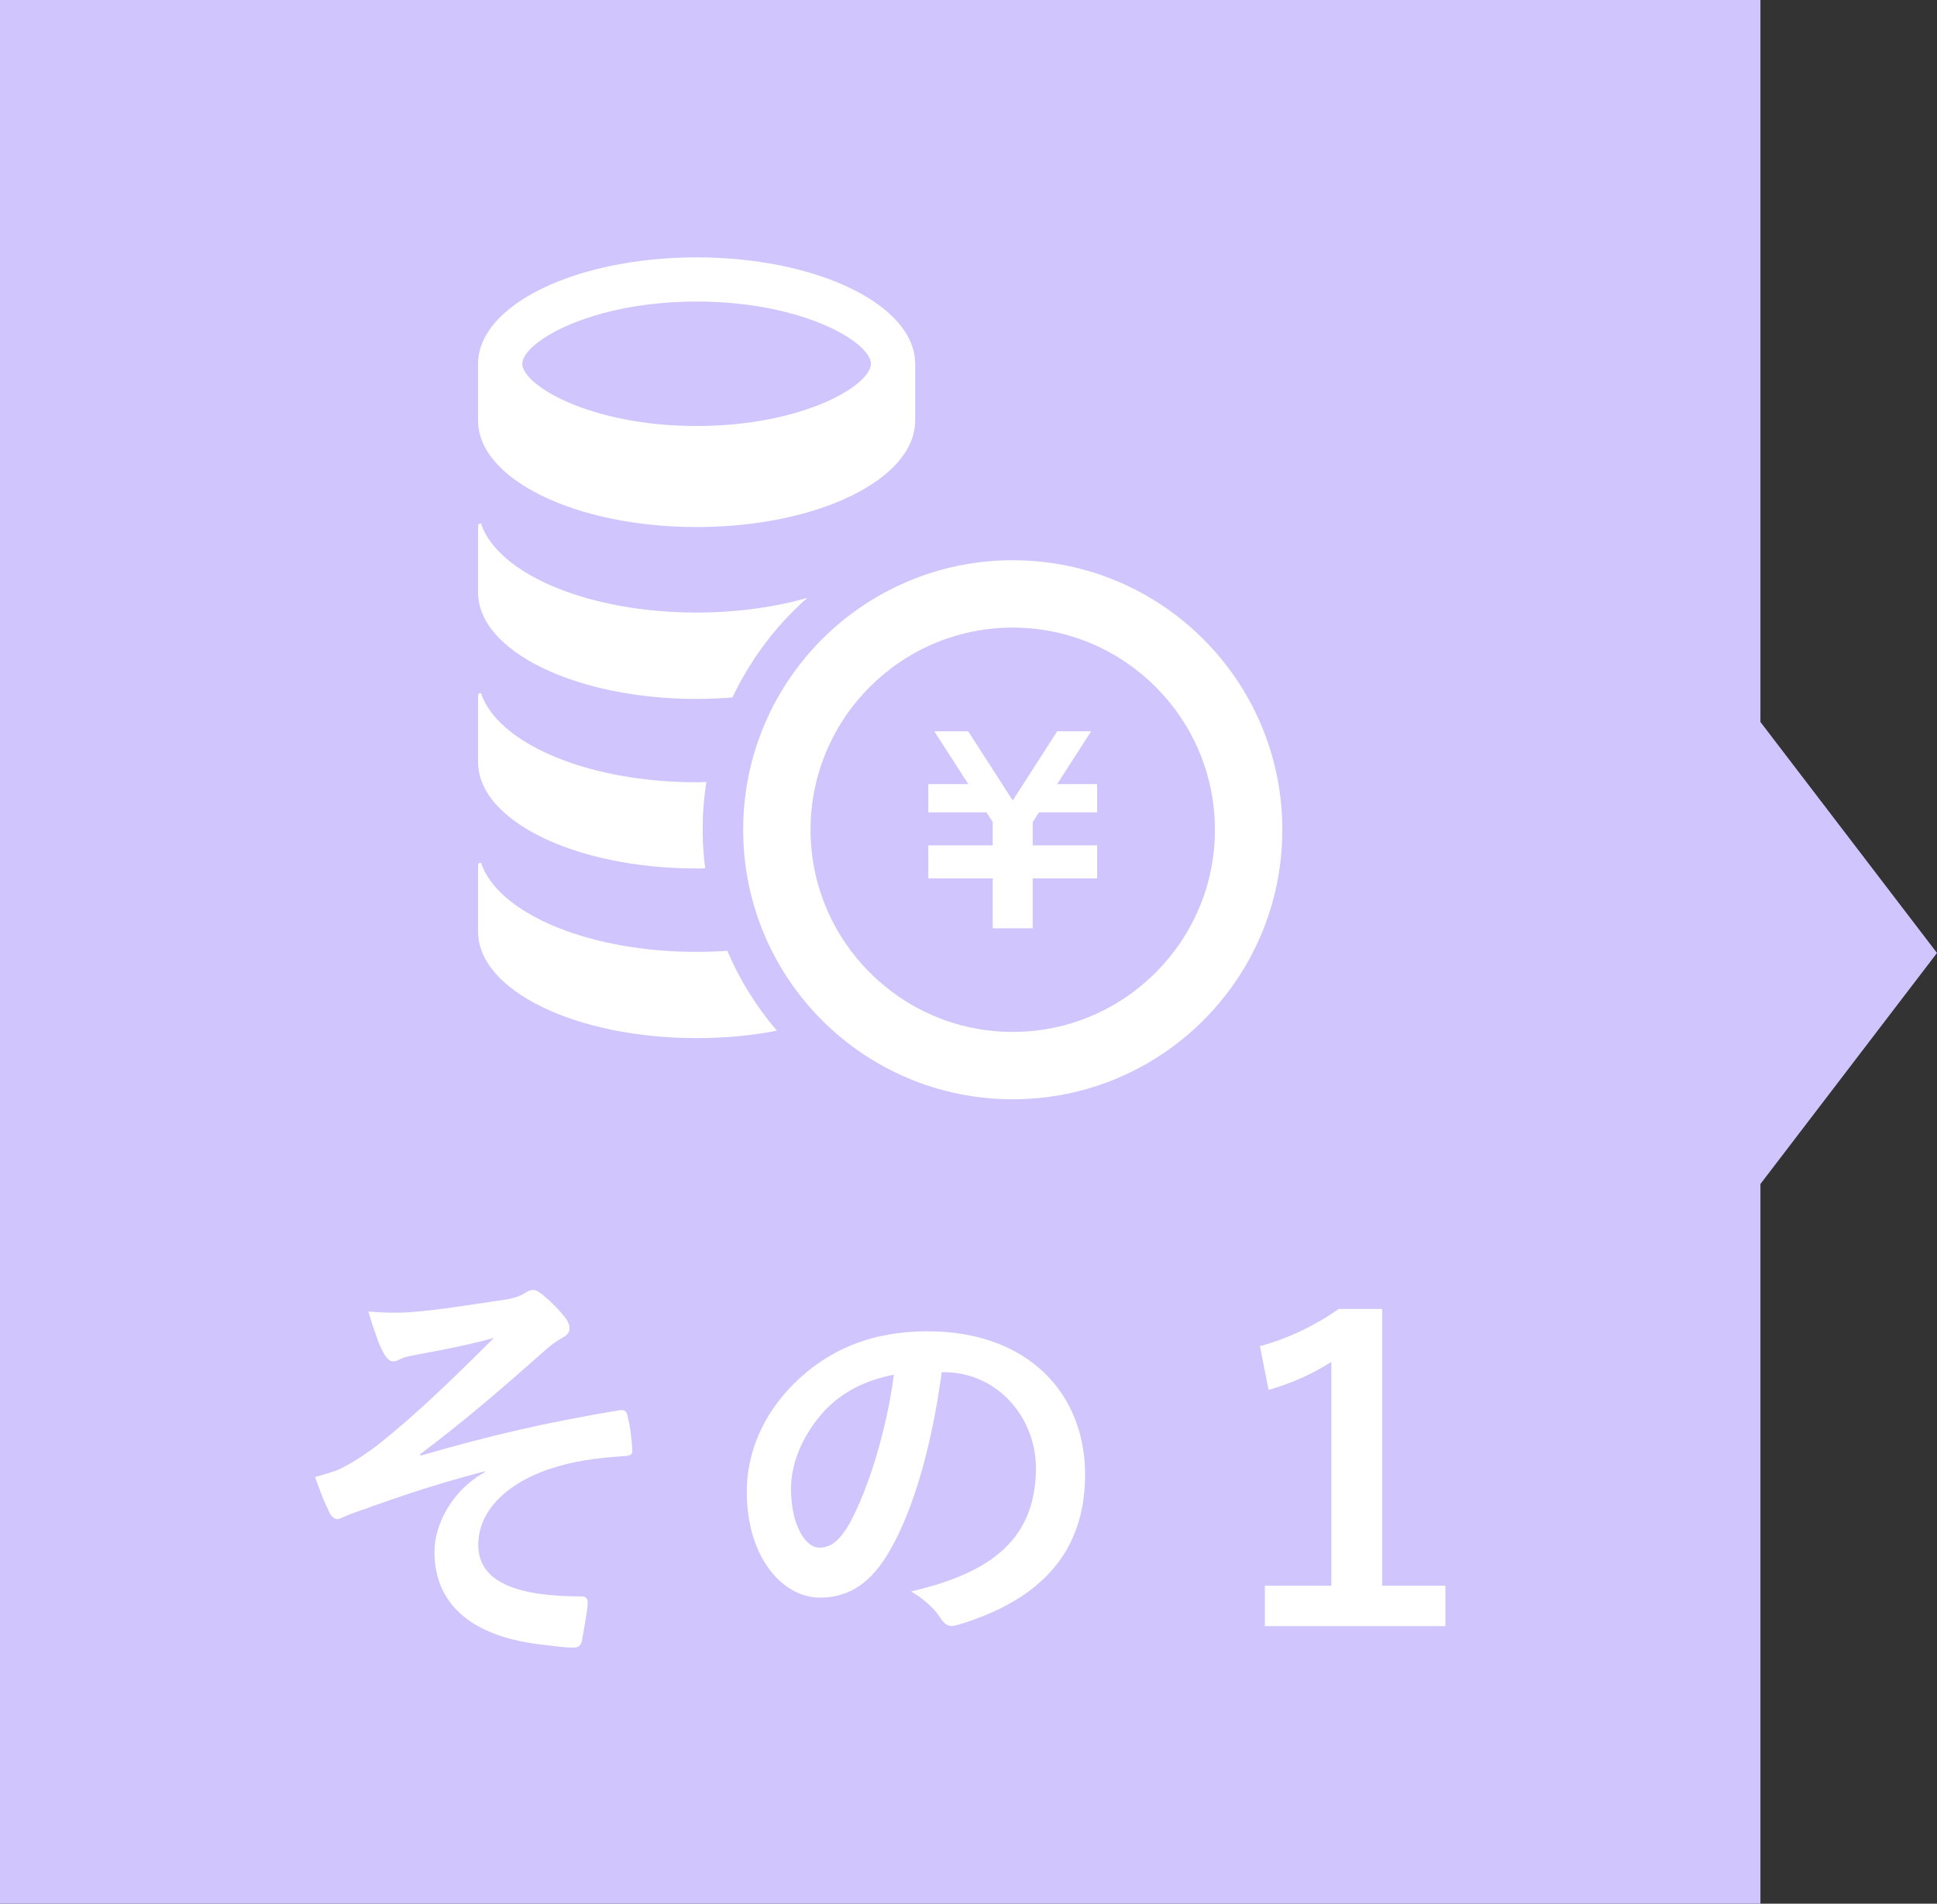 <?xml version="1.0" encoding="utf-8"?>
<!-- Generator: Adobe Illustrator 16.0.4, SVG Export Plug-In . SVG Version: 6.00 Build 0)  -->
<!DOCTYPE svg PUBLIC "-//W3C//DTD SVG 1.1//EN" "http://www.w3.org/Graphics/SVG/1.1/DTD/svg11.dtd">
<svg version="1.1" id="レイヤー_1" xmlns:x="http://ns.adobe.com/Extensibility/1.0/" xmlns:i="http://ns.adobe.com/AdobeIllustrator/10.0/" xmlns:graph="http://ns.adobe.com/Graphs/1.0/"
	 xmlns="http://www.w3.org/2000/svg" xmlns:xlink="http://www.w3.org/1999/xlink" xmlns:a="http://ns.adobe.com/AdobeSVGViewerExtensions/3.0/"
	 x="0px" y="0px" width="107.83px" height="106px" viewBox="0 0 107.83 106" enable-background="new 0 0 107.83 106"
	 xml:space="preserve">
<rect x="0" y="0" width="107.83" height="106" fill="#333333" stroke="none"/>
<polygon fill="#D0C5FC" points="98,40.2 98,0 0,0 0,106 98,106 98,65.928 107.83,53.063 "/>
<g>
	<path fill="#FFFFFF" d="M26.989,81.923c-3.426,0.896-5.611,1.725-7.565,2.414c-0.161,0.069-0.506,0.253-0.667,0.253
		c-0.115,0-0.345-0.16-0.46-0.459c-0.23-0.46-0.483-1.104-0.759-1.886c0.506-0.139,0.713-0.207,1.196-0.368
		c0.437-0.184,1.196-0.598,2.208-1.356c1.978-1.541,4.139-3.61,6.554-6.025c-1.403,0.392-2.645,0.621-4.093,0.897
		c-0.345,0.068-0.529,0.092-0.874,0.184c-0.207,0.069-0.437,0.23-0.644,0.23s-0.391-0.207-0.552-0.506
		c-0.207-0.368-0.529-1.242-0.828-2.277c0.759,0.069,1.518,0.093,2.276,0.046c1.541-0.114,3.22-0.391,5.243-0.689
		c0.621-0.092,0.896-0.207,1.219-0.391c0.161-0.115,0.299-0.161,0.437-0.161c0.207,0,0.345,0.115,0.621,0.345
		c0.345,0.276,0.782,0.713,1.127,1.149c0.184,0.23,0.276,0.438,0.276,0.645c0,0.229-0.138,0.391-0.414,0.528
		c-0.345,0.207-0.644,0.414-0.943,0.69c-2.391,2.115-4.346,3.817-6.967,5.795l0.046,0.068c3.794-1.104,6.944-1.84,11.083-2.529
		c0.299-0.046,0.391,0.115,0.437,0.368c0.092,0.345,0.207,1.012,0.253,1.862c0.023,0.23-0.115,0.299-0.368,0.322
		c-1.702,0.115-2.875,0.275-4.277,0.735c-2.667,0.92-3.932,2.553-3.932,4.208c0,2.208,2.415,2.875,5.749,2.875
		c0.23,0,0.368,0.114,0.345,0.414c-0.046,0.574-0.23,1.518-0.299,1.932c-0.046,0.367-0.184,0.506-0.506,0.506
		c-0.437,0-0.966-0.069-1.518-0.139c-4.323-0.437-6.208-2.414-6.208-5.196c0-1.472,0.92-3.381,2.806-4.438V81.923z"/>
	<path fill="#FFFFFF" d="M52.426,76.404c-0.529,3.909-1.495,7.496-2.875,9.91c-0.989,1.725-2.185,2.645-3.909,2.645
		c-2.023,0-4.07-2.161-4.07-5.909c0-2.208,0.942-4.323,2.598-5.979c1.932-1.932,4.369-2.943,7.474-2.943
		c5.519,0,8.761,3.403,8.761,7.979c0,4.277-2.414,6.968-7.082,8.37c-0.483,0.139-0.69,0.047-0.989-0.413
		c-0.253-0.392-0.735-0.92-1.609-1.449c3.886-0.92,6.944-2.529,6.944-6.875c0-2.736-2.069-5.335-5.151-5.335H52.426z M45.827,78.635
		c-1.104,1.241-1.793,2.782-1.793,4.254c0,2.115,0.851,3.288,1.563,3.288c0.598,0,1.104-0.299,1.725-1.402
		c1.012-1.862,2.046-5.174,2.438-8.232C48.149,76.864,46.861,77.508,45.827,78.635z"/>
	<path fill="#FFFFFF" d="M76.943,88.293h3.52v2.253H70.414v-2.253h3.701V75.829c-0.92,0.598-2.115,1.173-3.494,1.563l-0.483-2.438
		c1.632-0.437,3.104-1.173,4.392-2.069h2.414V88.293z"/>
</g>
<g>
	<path fill="#FFFFFF" d="M38.781,14.331c-6.72,0-12.167,2.651-12.167,5.926v3.164c0,3.272,5.447,5.926,12.167,5.926
		c6.717,0,12.165-2.653,12.165-5.926v-3.164C50.945,16.982,45.498,14.331,38.781,14.331z M38.781,16.791
		c5.923,0,9.702,2.275,9.702,3.466s-3.779,3.464-9.702,3.464c-5.926,0-9.704-2.273-9.704-3.464S32.855,16.791,38.781,16.791z"/>
	<path fill="#FFFFFF" d="M38.779,34.108c2.25,0,4.357-0.301,6.166-0.818c-1.741,1.53-3.166,3.422-4.171,5.545
		c-0.646,0.053-1.312,0.083-1.995,0.083c-6.717,0-12.165-2.656-12.165-5.929v-3.719c0-0.062,0.046-0.116,0.105-0.12
		c0.029-0.01,0.061,0.004,0.083,0.037c-0.015,0,0,0.043,0.082,0.246C28.062,32.105,32.939,34.108,38.779,34.108z"/>
	<path fill="#FFFFFF" d="M39.116,46.203c0,0.729,0.045,1.442,0.141,2.145c-0.156,0.011-0.315,0.011-0.478,0.011
		c-6.717,0-12.165-2.65-12.165-5.921v-3.729c0-0.055,0.046-0.105,0.105-0.114c0.049-0.005,0.081,0.023,0.103,0.058
		c-0.028-0.037-0.058-0.058,0.062,0.229c1.178,2.67,6.055,4.676,11.895,4.676c0.18,0,0.368,0,0.546-0.019
		C39.183,44.41,39.116,45.296,39.116,46.203z"/>
	<path fill="#FFFFFF" d="M43.25,57.391c-1.38,0.271-2.888,0.413-4.47,0.413c-6.717,0-12.165-2.647-12.165-5.927v-3.723
		c0-0.061,0.046-0.105,0.105-0.112c0.047-0.008,0.089,0.016,0.105,0.062c-0.03-0.037-0.067-0.074,0.06,0.217
		c1.178,2.678,6.055,4.681,11.895,4.681c0.577,0,1.154-0.021,1.709-0.06C41.178,54.569,42.117,56.071,43.25,57.391z"/>
	<polygon fill="#FFFFFF" points="61.076,45.234 57.838,45.234 57.49,45.773 57.49,47.07 61.076,47.07 61.076,47.076 61.076,48.646 
		61.076,48.909 57.49,48.909 57.49,51.688 55.264,51.688 55.264,48.909 51.678,48.909 51.678,48.646 51.678,47.076 51.678,47.07 
		55.264,47.07 55.264,45.777 54.916,45.234 51.678,45.234 51.678,43.662 53.904,43.662 52.011,40.719 53.898,40.719 56.377,44.572 
		58.854,40.719 60.742,40.719 58.85,43.662 61.076,43.662 	"/>
	<path fill="#FFFFFF" d="M56.377,34.946c6.205,0,11.256,5.05,11.256,11.257c0,6.205-5.051,11.256-11.256,11.256
		s-11.255-5.051-11.255-11.256C45.122,39.996,50.172,34.946,56.377,34.946 M56.377,31.195c-8.29,0-15.006,6.719-15.006,15.008
		S48.087,61.21,56.377,61.21c8.289,0,15.009-6.718,15.009-15.007C71.385,37.914,64.666,31.195,56.377,31.195z"/>
</g>
</svg>
